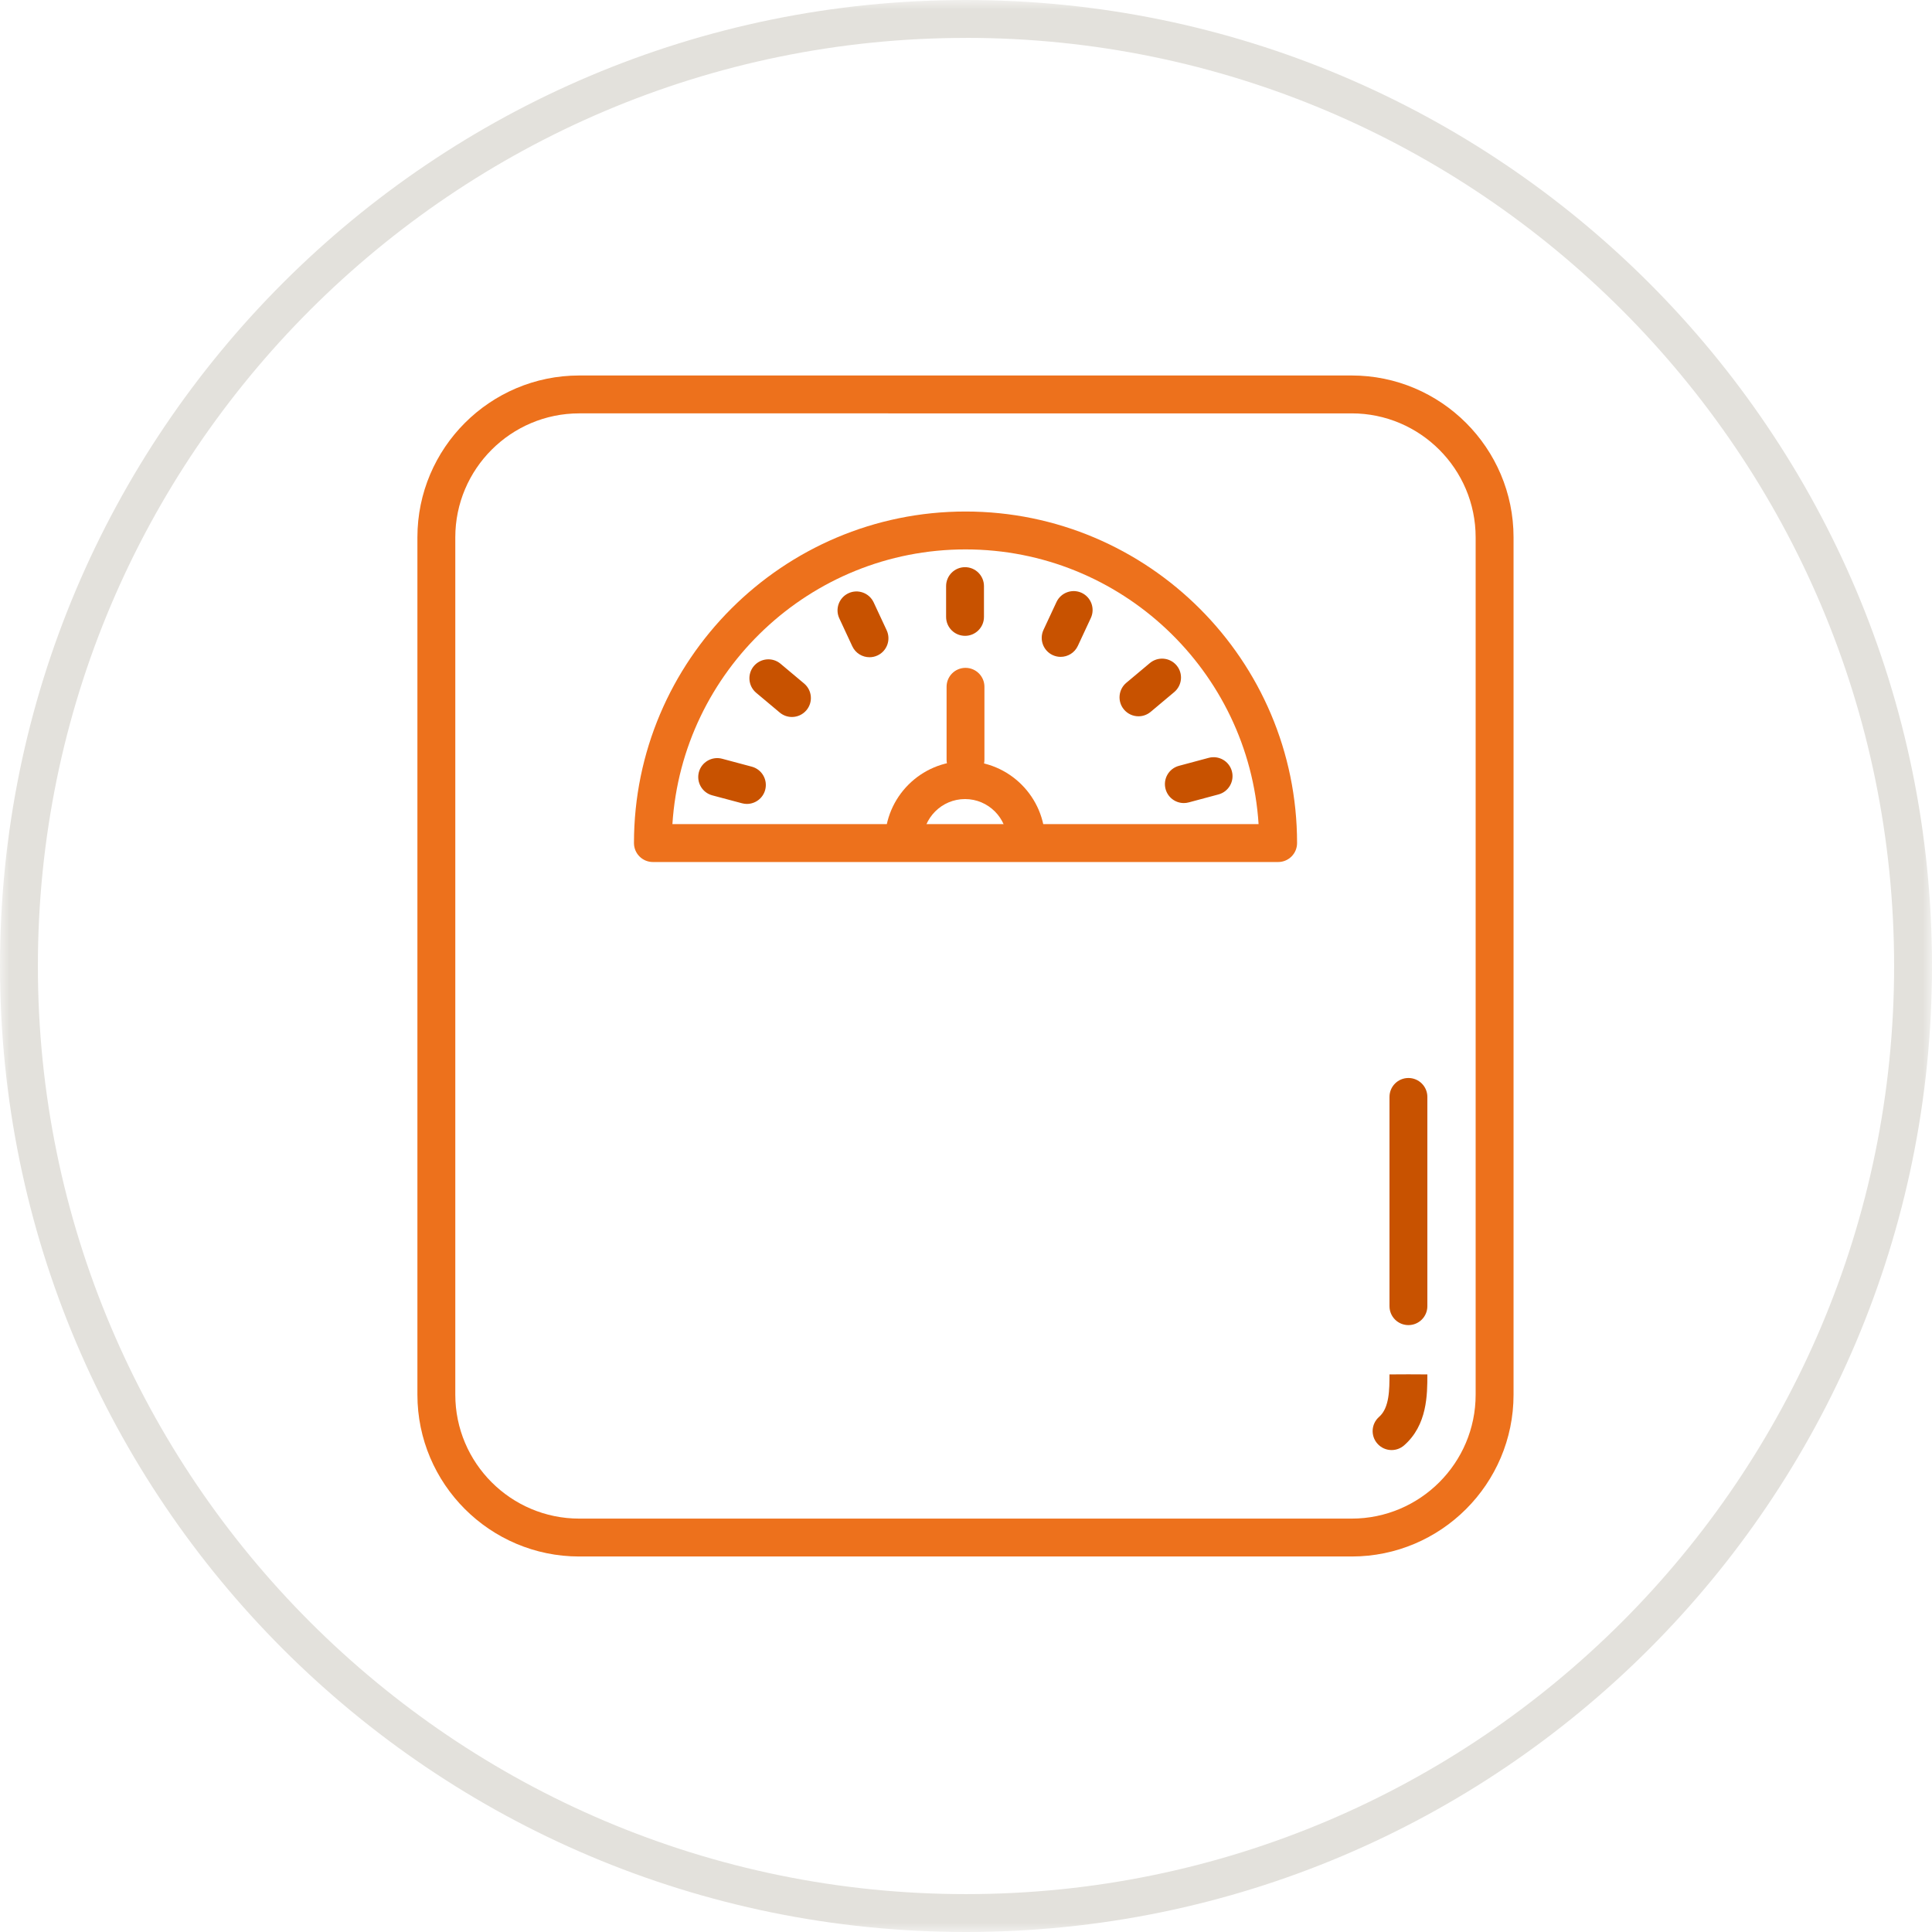 <svg xmlns="http://www.w3.org/2000/svg" width="100" height="100" fill="none" viewBox="0 0 100 100">
    <path fill="#ED711C" fill-rule="evenodd" d="M53.114 44.524c-.542 0-.98-.438-.98-.98 0-1.205-.98-2.185-2.184-2.185-1.204 0-2.184.98-2.184 2.185 0 .542-.438.98-.98.98s-.98-.438-.98-.98c0-2.287 1.86-4.146 4.144-4.146 2.285 0 4.144 1.86 4.144 4.146 0 .542-.438.98-.98.98z" clip-rule="evenodd"/>
    <path fill="#ED711C" fill-rule="evenodd" d="M29.982 21.396c-3.538 0-6.416 2.88-6.416 6.416v44.376c0 3.537 2.878 6.415 6.416 6.415h39.98c3.54 0 6.417-2.878 6.417-6.415V27.812c0-3.537-2.878-6.416-6.416-6.416H29.982zm39.98 59.168h-39.98c-4.619 0-8.377-3.758-8.377-8.376V27.812c0-4.619 3.758-8.377 8.377-8.377h39.98c4.621 0 8.379 3.758 8.379 8.377v44.376c0 4.618-3.757 8.376-8.378 8.376z" clip-rule="evenodd"/>
    <path fill="#ED711C" fill-rule="evenodd" d="M34.805 42.657h30.339c-.507-7.926-7.117-14.22-15.17-14.22-8.052 0-14.662 6.294-15.17 14.22zm31.35 1.961H33.794c-.542 0-.98-.439-.98-.981 0-9.462 7.698-17.161 17.162-17.161 9.463 0 17.16 7.699 17.16 17.161 0 .542-.437.981-.98.981z" clip-rule="evenodd"/>
    <path fill="#C85200" fill-rule="evenodd" d="M49.95 32.91c-.542 0-.98-.437-.98-.98v-1.592c0-.542.438-.981.98-.981s.98.439.98.98v1.594c0 .542-.438.98-.98.98zM45.006 34.018c-.37 0-.723-.209-.89-.565l-.673-1.446c-.23-.49-.016-1.074.474-1.302.49-.228 1.073-.017 1.303.473l.674 1.445c.228.492.016 1.075-.474 1.303-.134.063-.275.092-.414.092zM40.99 37.111c-.223 0-.445-.075-.63-.229l-1.22-1.023c-.415-.349-.469-.968-.122-1.382.35-.413.966-.47 1.382-.122l1.221 1.024c.414.348.47.967.121 1.381-.194.231-.472.351-.752.351zM54.9 33.999c-.14 0-.28-.03-.415-.092-.49-.23-.702-.812-.474-1.304l.673-1.443c.23-.49.814-.701 1.303-.474.49.229.703.812.474 1.303l-.673 1.444c-.166.356-.52.566-.889.566zM58.928 37.075c-.28 0-.558-.12-.752-.351-.348-.415-.293-1.033.12-1.381l1.222-1.024c.417-.347 1.034-.291 1.382.122.347.414.293 1.032-.122 1.381l-1.221 1.024c-.184.153-.406.229-.63.229zM61.275 41.566c-.433 0-.828-.288-.946-.727-.14-.523.17-1.06.693-1.2l1.54-.413c.524-.139 1.06.17 1.2.693.14.523-.17 1.061-.694 1.201l-1.538.412c-.085.023-.17.034-.255.034zM38.66 41.611c-.084 0-.169-.01-.255-.034l-1.538-.41c-.522-.14-.833-.678-.693-1.202.14-.523.68-.83 1.201-.693l1.538.411c.522.14.833.677.693 1.201-.117.438-.513.727-.946.727z" clip-rule="evenodd"/>
    <path fill="#ED711C" fill-rule="evenodd" d="M49.975 40.3c-.542 0-.98-.437-.98-.98v-3.772c0-.542.438-.98.98-.98.54 0 .979.438.979.98v3.773c0 .542-.438.98-.98.98z" clip-rule="evenodd"/>
    <path fill="#C85200" fill-rule="evenodd" d="M72.9 68.587c-.543 0-.98-.438-.98-.98v-10.83c0-.542.437-.98.98-.98.541 0 .98.438.98.98v10.83c0 .542-.439.98-.98.98zM72.03 75.055c-.274 0-.546-.114-.739-.336-.357-.407-.316-1.026.092-1.383.536-.468.536-1.427.536-2.197l.98-.005.981.005c0 1.044 0 2.62-1.205 3.674-.187.162-.417.242-.646.242z" clip-rule="evenodd"/>
    <mask id="1u4ekpdena" width="100" height="100" x="0" y="0" maskUnits="userSpaceOnUse">
        <path fill="#fff" fill-rule="evenodd" d="M0 0h100v100H0V0z" clip-rule="evenodd"/>
    </mask>
    <g mask="url(#1u4ekpdena)">
        <path fill="#E3E1DC" fill-rule="evenodd" d="M50 0C22.386 0 0 22.386 0 50s22.386 50 50 50 50-22.386 50-50S77.614 0 50 0zm0 1.96c26.489 0 48.039 21.552 48.039 48.04 0 26.489-21.55 48.039-48.039 48.039S1.961 76.489 1.961 49.999C1.961 23.513 23.511 1.962 50 1.962z" clip-rule="evenodd"/>
    </g>
</svg>
